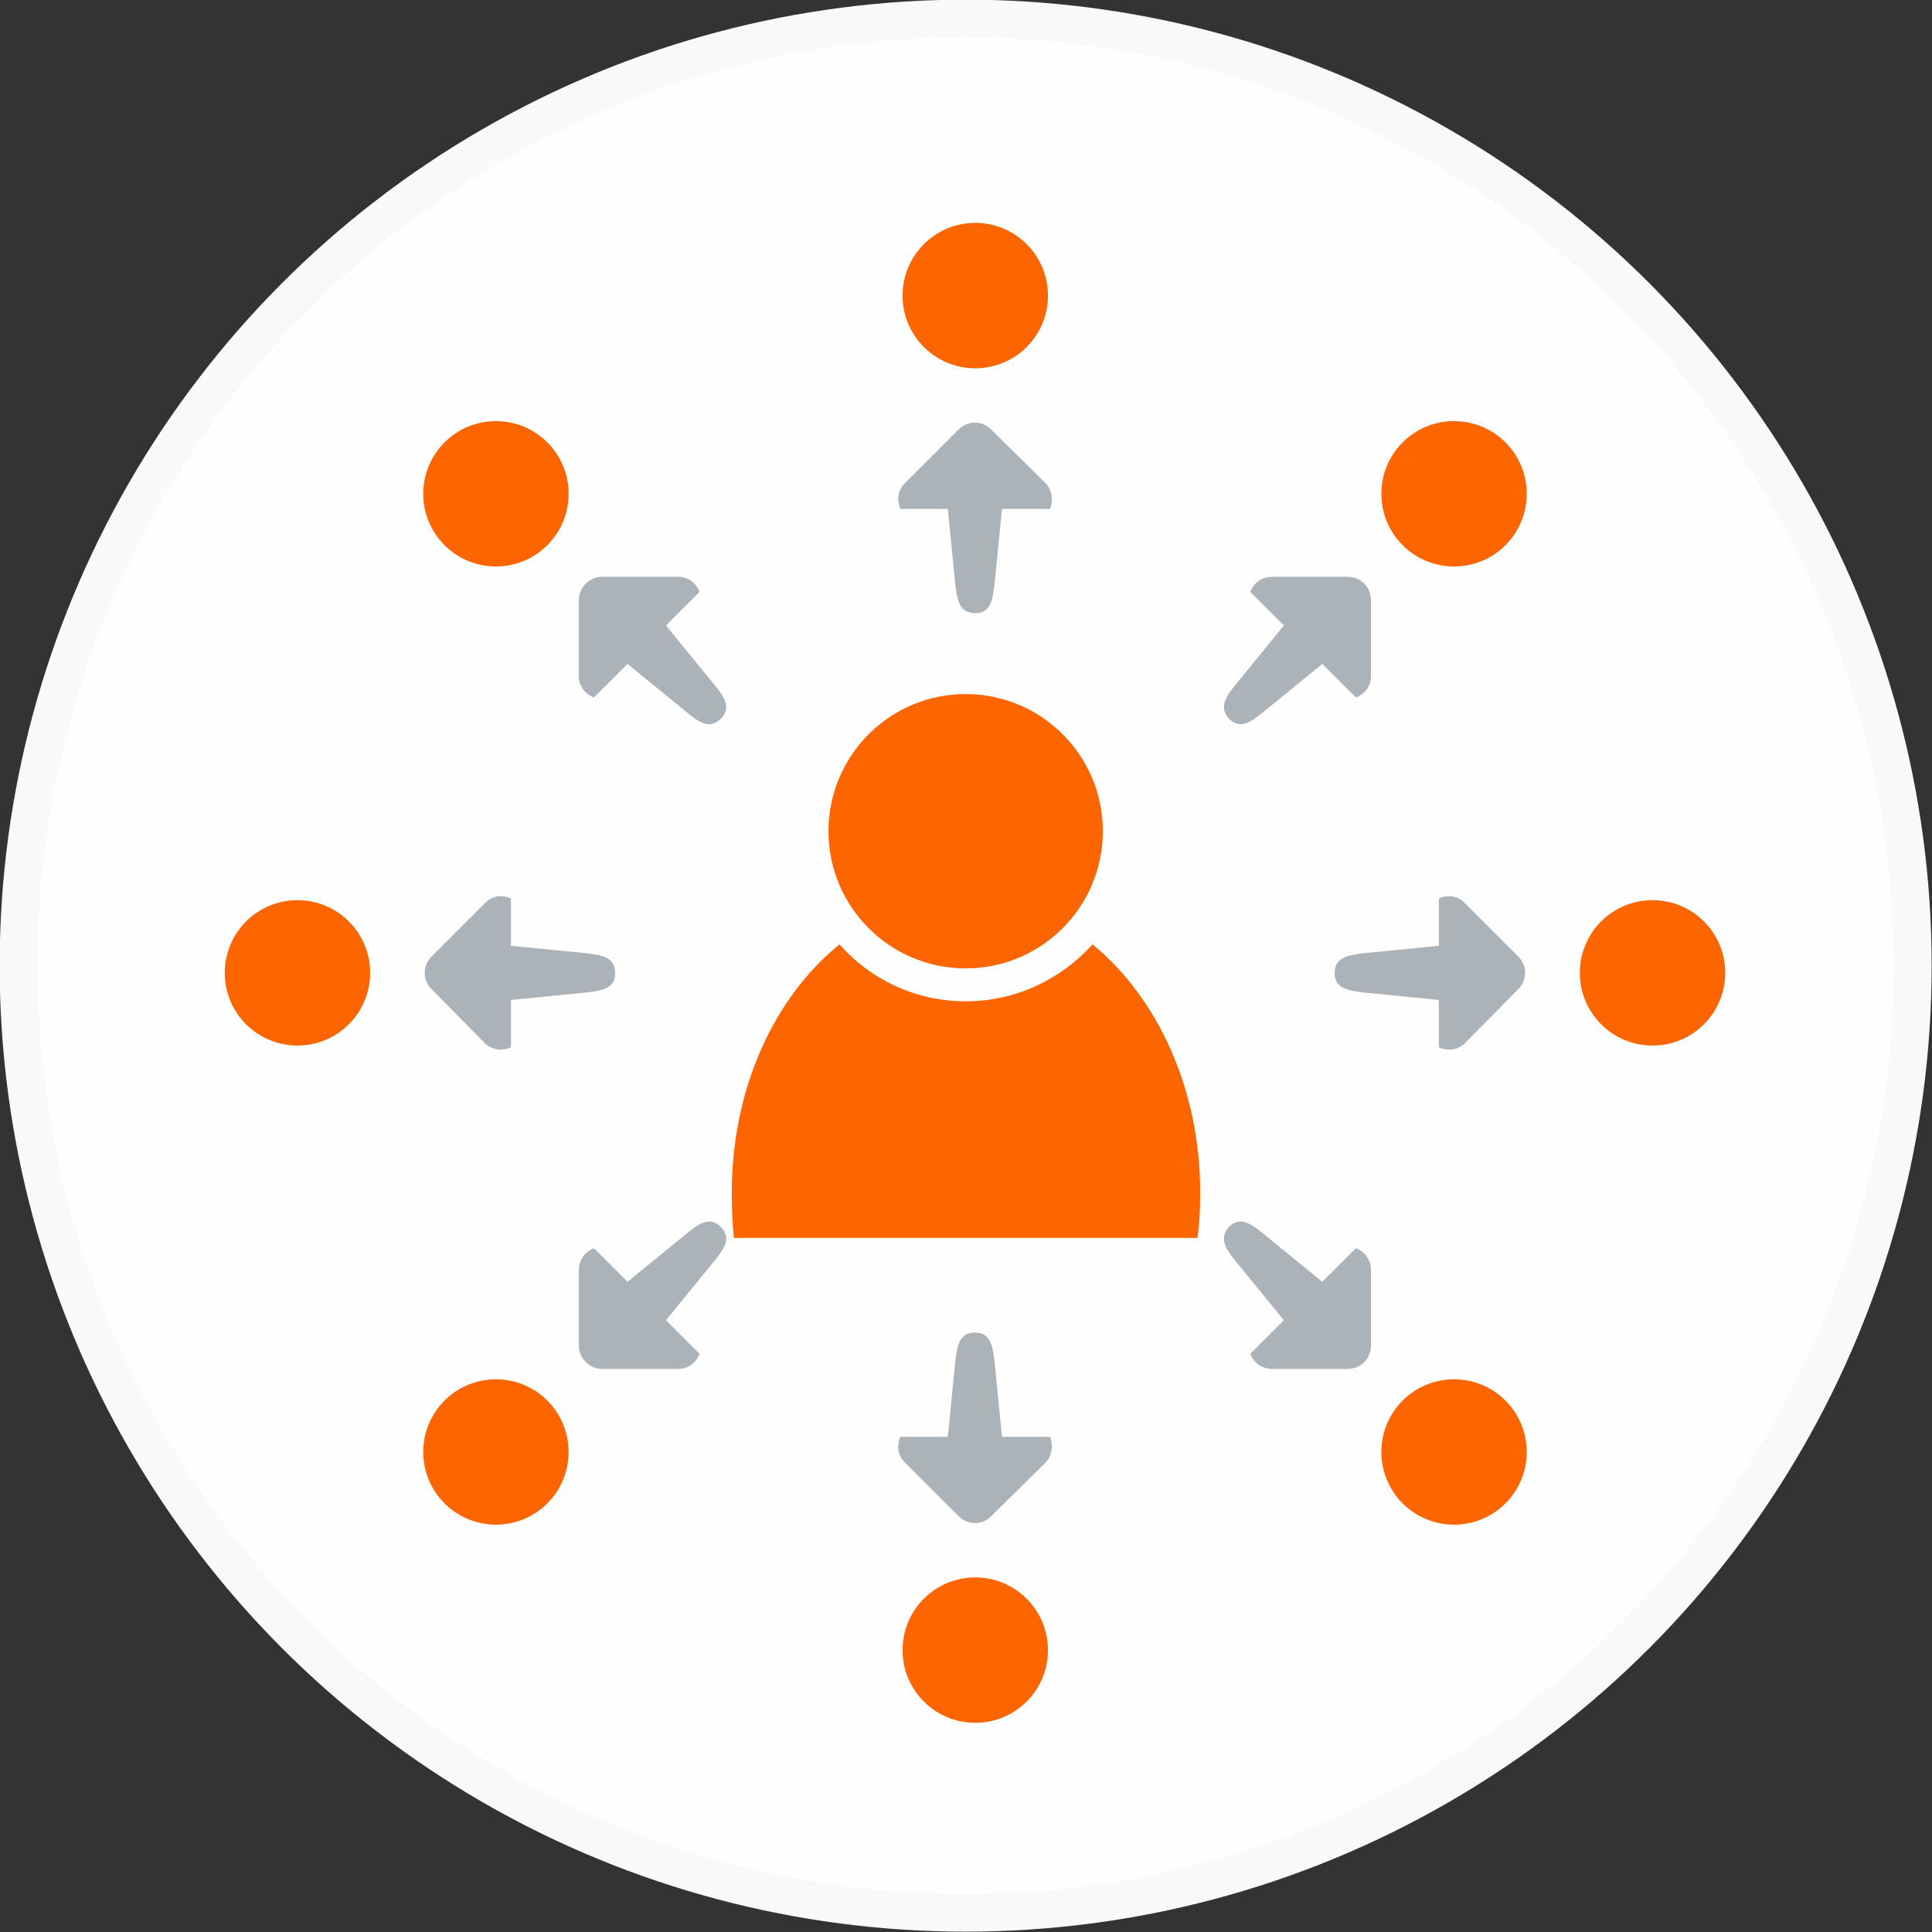 <?xml version="1.0" encoding="UTF-8"?>
<!DOCTYPE svg PUBLIC "-//W3C//DTD SVG 1.1//EN" "http://www.w3.org/Graphics/SVG/1.1/DTD/svg11.dtd">
<!-- Creator: CorelDRAW 2019 (64-Bit) -->
<svg xmlns="http://www.w3.org/2000/svg" xml:space="preserve" width="150px" height="150px" version="1.1" style="shape-rendering:geometricPrecision; text-rendering:geometricPrecision; image-rendering:optimizeQuality; fill-rule:evenodd; clip-rule:evenodd"
viewBox="0 0 28.17 28.17"
 xmlns:xlink="http://www.w3.org/1999/xlink">
 <rect x="0" y="0" width="28.17" height="28.17" fill="#333333" stroke="none"/>
 <defs>
  <style type="text/css">
   <![CDATA[
    .str0 {stroke:#F9F9F9;stroke-width:0.55;stroke-miterlimit:22.926}
    .fil2 {fill:#ABB2B8}
    .fil1 {fill:#FD6500}
    .fil0 {fill:#FEFEFE}
   ]]>
  </style>
 </defs>
 <g id="Layer_x0020_1">
  <circle class="fil0 str0" cx="14.08" cy="14.08" r="13.81"/>
  <g id="_2112497338544">
   <circle class="fil1" cx="14.08" cy="12.12" r="2"/>
   <path class="fil1" d="M15.93 13.77c0.94,0.77 1.57,2.1 1.57,3.62 0,0.23 -0.01,0.44 -0.04,0.66l-6.76 0c-0.02,-0.22 -0.03,-0.43 -0.03,-0.66 0,-1.52 0.62,-2.85 1.57,-3.62 0.45,0.51 1.11,0.83 1.84,0.83 0.73,0 1.39,-0.32 1.85,-0.83z"/>
  </g>
  <g id="_2112497336848">
   <circle class="fil1" cx="14.22" cy="4.31" r="1.06"/>
   <circle class="fil1" cx="14.22" cy="24.06" r="1.06"/>
   <path class="fil2" d="M13.93 8.53l-0.11 -1.11 -0.69 0c-0.06,-0.13 -0.04,-0.28 0.07,-0.38l0.78 -0.78c0.13,-0.13 0.34,-0.13 0.47,0l0.79 0.78c0.1,0.1 0.12,0.25 0.07,0.38l-0.7 0 -0.11 1.11c-0.03,0.23 -0.06,0.41 -0.28,0.41l0 0c-0.23,0 -0.26,-0.18 -0.29,-0.41z"/>
   <path class="fil2" d="M13.93 19.84l-0.11 1.11 -0.69 0c-0.06,0.13 -0.04,0.28 0.07,0.38l0.78 0.78c0.13,0.13 0.34,0.13 0.47,0l0.79 -0.78c0.1,-0.1 0.12,-0.25 0.07,-0.38l-0.7 0 -0.11 -1.11c-0.03,-0.22 -0.06,-0.41 -0.28,-0.41l0 0c-0.23,0 -0.26,0.18 -0.29,0.41z"/>
  </g>
  <g id="_2112497338800">
   <circle class="fil1" transform="matrix(0.707 0.707 -0.707 0.707 21.201 7.2)" r="1.06"/>
   <circle class="fil1" transform="matrix(0.707 0.707 0.707 -0.707 7.231 21.171)" r="1.06"/>
   <path class="fil2" d="M18.01 9.99l0.71 -0.87 -0.49 -0.49c0.05,-0.13 0.17,-0.22 0.32,-0.22l1.1 0c0.19,0 0.34,0.15 0.34,0.34l0 1.11c0,0.14 -0.09,0.26 -0.22,0.31l-0.49 -0.49 -0.87 0.71c-0.17,0.14 -0.33,0.25 -0.49,0.09l0 0c-0.15,-0.16 -0.05,-0.32 0.09,-0.49z"/>
   <path class="fil2" d="M10.02 17.98l-0.87 0.71 -0.49 -0.49c-0.13,0.05 -0.22,0.17 -0.22,0.32l0 1.1c0,0.19 0.16,0.34 0.34,0.34l1.11 0c0.14,0 0.26,-0.09 0.31,-0.22l-0.49 -0.49 0.71 -0.87c0.14,-0.17 0.25,-0.33 0.09,-0.49l0 0c-0.16,-0.16 -0.32,-0.05 -0.49,0.09z"/>
  </g>
  <g id="_2112497342448">
   <circle class="fil1" transform="matrix(2.64845E-14 1 -1 2.64845E-14 24.095 14.185)" r="1.06"/>
   <circle class="fil1" transform="matrix(2.64845E-14 1 1 -2.64845E-14 4.337 14.185)" r="1.06"/>
   <path class="fil2" d="M19.87 13.9l1.11 -0.11 0 -0.69c0.13,-0.06 0.28,-0.04 0.38,0.07l0.78 0.78c0.13,0.13 0.13,0.34 0,0.47l-0.78 0.79c-0.1,0.1 -0.25,0.12 -0.38,0.06l0 -0.69 -1.11 -0.11c-0.22,-0.03 -0.41,-0.06 -0.41,-0.28l0 0c0,-0.23 0.19,-0.26 0.41,-0.29z"/>
   <path class="fil2" d="M8.56 13.9l-1.11 -0.11 0 -0.69c-0.13,-0.06 -0.28,-0.04 -0.38,0.07l-0.78 0.78c-0.13,0.13 -0.13,0.34 0,0.47l0.78 0.79c0.1,0.1 0.25,0.12 0.38,0.06l0 -0.69 1.11 -0.11c0.23,-0.03 0.41,-0.06 0.41,-0.28l0 0c0,-0.23 -0.18,-0.26 -0.41,-0.29z"/>
  </g>
  <g id="_2112497342960">
   <circle class="fil1" transform="matrix(-0.707 0.707 -0.707 -0.707 21.201 21.171)" r="1.06"/>
   <circle class="fil1" transform="matrix(-0.707 0.707 0.707 0.707 7.231 7.2)" r="1.06"/>
   <path class="fil2" d="M18.41 17.98l0.87 0.71 0.49 -0.49c0.13,0.05 0.22,0.17 0.22,0.32l0 1.1c0,0.19 -0.15,0.34 -0.34,0.34l-1.1 0c-0.15,0 -0.27,-0.09 -0.32,-0.22l0.49 -0.49 -0.71 -0.87c-0.14,-0.17 -0.24,-0.33 -0.09,-0.49l0 0c0.16,-0.16 0.32,-0.05 0.49,0.09z"/>
   <path class="fil2" d="M10.42 9.99l-0.71 -0.87 0.49 -0.49c-0.05,-0.13 -0.17,-0.22 -0.31,-0.22l-1.11 0c-0.18,0 -0.34,0.15 -0.34,0.34l0 1.11c0,0.14 0.09,0.26 0.22,0.31l0.49 -0.49 0.87 0.71c0.17,0.14 0.33,0.25 0.49,0.09l0 0c0.16,-0.16 0.05,-0.32 -0.09,-0.49z"/>
  </g>
 </g>
</svg>
